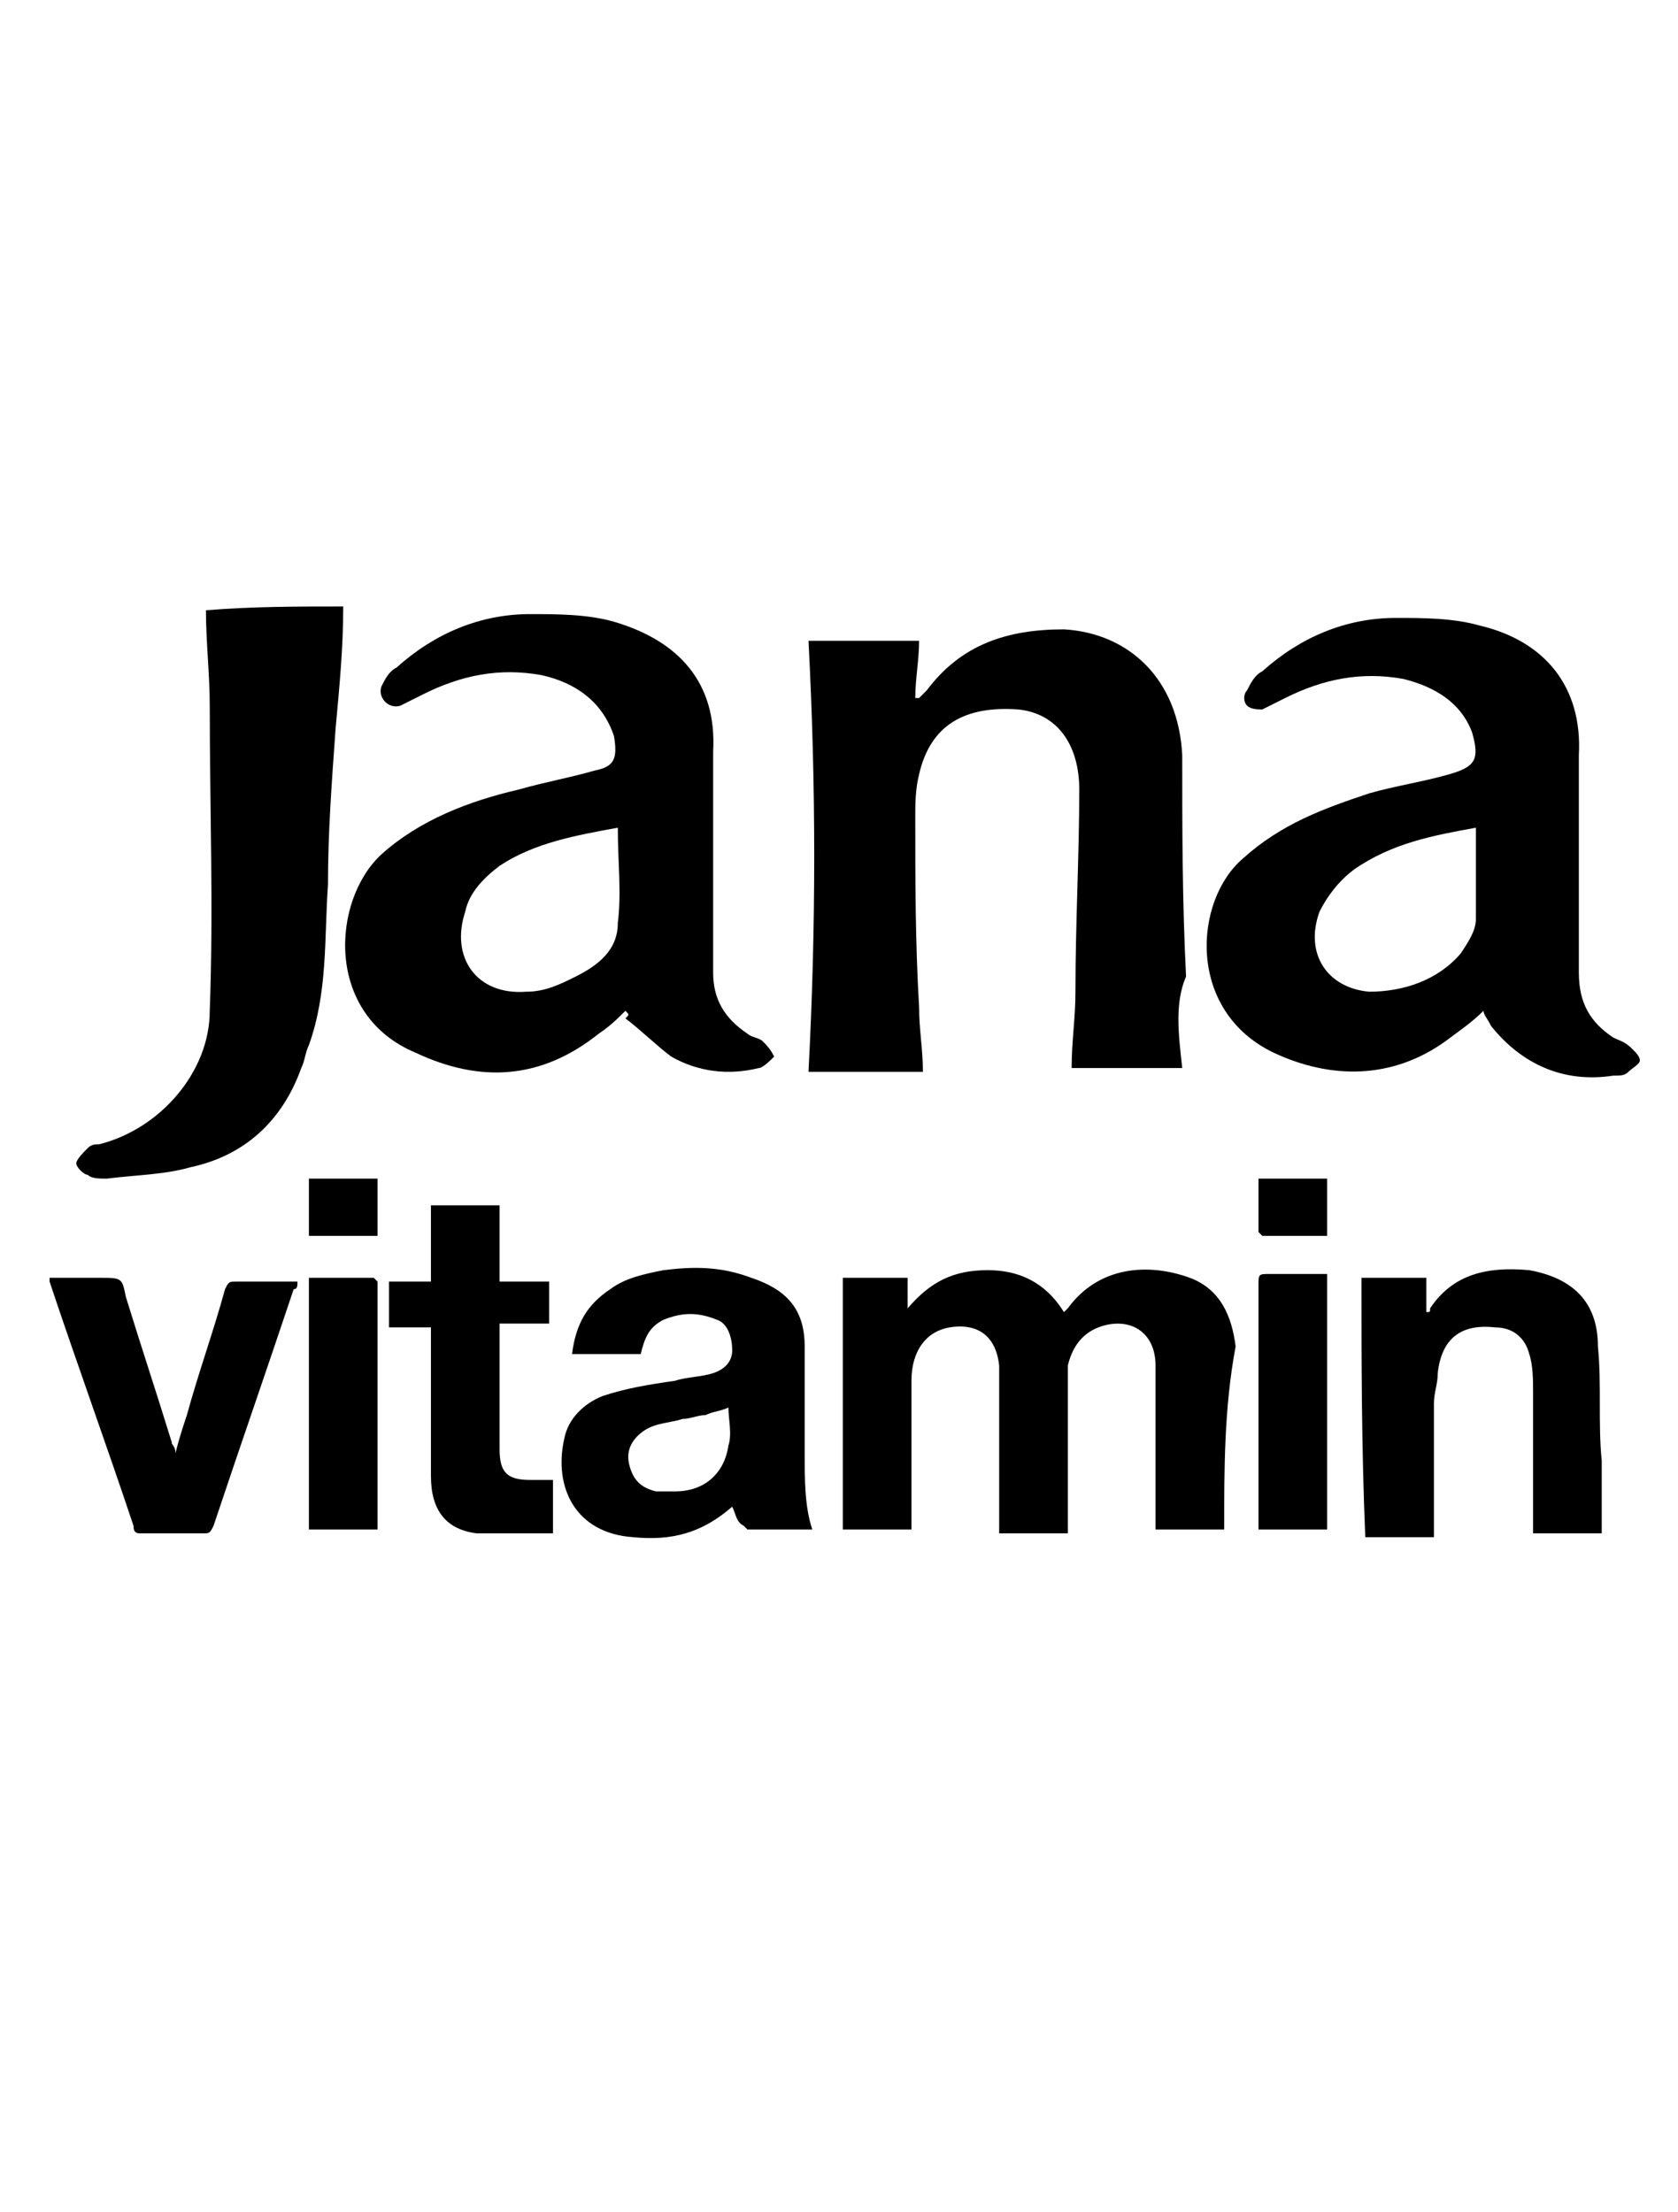 <?xml version="1.0" encoding="utf-8"?>
<!-- Generator: Adobe Illustrator 24.0.2, SVG Export Plug-In . SVG Version: 6.00 Build 0)  -->
<svg version="1.1" id="Layer_1" xmlns="http://www.w3.org/2000/svg" xmlns:xlink="http://www.w3.org/1999/xlink" x="0px" y="0px"
	 viewBox="0 0 44 58" style="enable-background:new 0 0 44 58;" xml:space="preserve">
<path d="M32.1,40.1c-0.6,0-1.2,0-1.8,0c0-0.1,0-0.2,0-0.3c0-1.3,0-2.7,0-4c0-0.9-0.7-1.3-1.5-1c-0.5,0.2-0.7,0.6-0.8,1
	c0,0.2,0,0.4,0,0.7c0,1.1,0,2.2,0,3.4c0,0.1,0,0.2,0,0.3c-0.6,0-1.2,0-1.8,0c0-0.1,0-0.2,0-0.3c0-1.2,0-2.3,0-3.5c0-0.2,0-0.4,0-0.6
	c-0.1-0.9-0.7-1.1-1.3-1c-0.6,0.1-1,0.6-1,1.4c0,1.1,0,2.1,0,3.2c0,0.2,0,0.5,0,0.7c-0.6,0-1.2,0-1.8,0c0-2.2,0-4.4,0-6.6
	c0.6,0,1.1,0,1.7,0c0,0.3,0,0.5,0,0.8c0.6-0.7,1.2-1,2.1-1c0.8,0,1.5,0.3,2,1.1c0,0,0.1-0.1,0.1-0.1c0.8-1.1,2.1-1.2,3.2-0.8
	c0.8,0.3,1.1,1,1.2,1.8C32.1,36.9,32.1,38.5,32.1,40.1C32.1,40.1,32.1,40.1,32.1,40.1z"/>
<path d="M16.4,26.5c-0.2,0.2-0.4,0.4-0.7,0.6c-1.5,1.2-3.1,1.3-4.8,0.5c-2.4-1-2.2-4-0.9-5.2c1-0.9,2.3-1.4,3.6-1.7
	c0.7-0.2,1.3-0.3,2-0.5c0.5-0.1,0.6-0.3,0.5-0.9c-0.3-0.9-1-1.4-1.9-1.6c-1.1-0.2-2.1,0-3.1,0.5c-0.2,0.1-0.4,0.2-0.6,0.3
	c-0.3,0.1-0.6-0.2-0.5-0.5c0.1-0.2,0.2-0.4,0.4-0.5c1-0.9,2.2-1.4,3.5-1.4c0.7,0,1.5,0,2.2,0.2c1.7,0.5,2.7,1.6,2.6,3.4
	c0,1.9,0,3.8,0,5.8c0,0.7,0.3,1.2,0.9,1.6c0.1,0.1,0.3,0.1,0.4,0.2c0.1,0.1,0.2,0.2,0.3,0.4c-0.1,0.1-0.3,0.3-0.4,0.3
	c-0.8,0.2-1.6,0.1-2.3-0.3c-0.4-0.3-0.8-0.7-1.2-1C16.5,26.6,16.5,26.6,16.4,26.5z M16.2,21.7c-1.1,0.2-2.2,0.4-3.1,1
	c-0.4,0.3-0.8,0.7-0.9,1.2c-0.4,1.2,0.3,2.2,1.6,2.1c0.5,0,0.9-0.2,1.3-0.4c0.6-0.3,1.1-0.7,1.1-1.4C16.3,23.4,16.2,22.6,16.2,21.7z
	"/>
<path d="M38.9,26.5c-0.3,0.3-0.6,0.5-1,0.8c-1.4,1-3,1-4.5,0.3c-2.3-1.1-2.1-4-0.8-5.1c1-0.9,2.1-1.3,3.3-1.7
	c0.7-0.2,1.4-0.3,2.1-0.5c0.7-0.2,0.8-0.4,0.6-1.1c-0.3-0.8-1-1.2-1.8-1.4c-1.1-0.2-2.1,0-3.1,0.5c-0.2,0.1-0.4,0.2-0.6,0.3
	c-0.1,0-0.3,0-0.4-0.1c-0.1-0.1-0.1-0.3,0-0.4c0.1-0.2,0.2-0.4,0.4-0.5c1-0.9,2.2-1.4,3.5-1.4c0.7,0,1.5,0,2.2,0.2
	c1.7,0.4,2.7,1.6,2.6,3.4c0,1.9,0,3.8,0,5.7c0,0.8,0.3,1.3,0.9,1.7c0.2,0.1,0.3,0.1,0.5,0.3c0.1,0.1,0.2,0.2,0.2,0.3
	c0,0.1-0.2,0.2-0.3,0.3c-0.1,0.1-0.2,0.1-0.4,0.1c-1.3,0.2-2.4-0.3-3.2-1.3C39,26.7,38.9,26.6,38.9,26.5z M38.7,21.7
	c-1.1,0.2-2.2,0.4-3.2,1.1c-0.4,0.3-0.7,0.7-0.9,1.1c-0.4,1.1,0.2,2,1.3,2.1c0.9,0,1.8-0.3,2.4-1c0.2-0.3,0.4-0.6,0.4-0.9
	C38.7,23.3,38.7,22.6,38.7,21.7z"/>
<path d="M31,28c-1,0-1.9,0-2.9,0c0-0.7,0.1-1.3,0.1-2c0-1.8,0.1-3.6,0.1-5.3c0-1.2-0.6-2-1.6-2.1c-1.4-0.1-2.3,0.4-2.6,1.7
	c-0.1,0.4-0.1,0.8-0.1,1.1c0,1.7,0,3.3,0.1,5c0,0.6,0.1,1.1,0.1,1.7c-1,0-2,0-3,0c0.2-3.8,0.2-7.5,0-11.3c1,0,1.9,0,2.9,0
	c0,0.5-0.1,1-0.1,1.5c0,0,0,0,0.1,0c0.1-0.1,0.1-0.1,0.2-0.2c0.9-1.2,2.1-1.6,3.6-1.6c1.7,0.1,3,1.3,3.1,3.3c0,1.9,0,3.8,0.1,5.8
	C30.8,26.3,30.9,27.1,31,28z"/>
<path d="M19.2,39.5c-0.8,0.7-1.6,0.9-2.6,0.8c-1.5-0.1-2.1-1.3-1.8-2.6c0.1-0.5,0.5-0.9,1-1.1c0.6-0.2,1.2-0.3,1.9-0.4
	c0.3-0.1,0.7-0.1,1-0.2c0.3-0.1,0.5-0.3,0.5-0.6c0-0.3-0.1-0.7-0.4-0.8c-0.5-0.2-0.9-0.2-1.4,0c-0.4,0.2-0.5,0.5-0.6,0.9
	c-0.6,0-1.2,0-1.8,0c0.1-0.8,0.4-1.3,1-1.7c0.4-0.3,0.9-0.4,1.4-0.5c0.8-0.1,1.5-0.1,2.3,0.2c0.9,0.3,1.4,0.8,1.4,1.8
	c0,0.9,0,1.9,0,2.8c0,0.7,0,1.4,0.2,2c-0.6,0-1.2,0-1.7,0c0,0-0.1-0.1-0.1-0.1C19.3,39.9,19.3,39.7,19.2,39.5z M19.1,36.9
	c-0.2,0.1-0.4,0.1-0.6,0.2c-0.2,0-0.4,0.1-0.6,0.1c-0.3,0.1-0.7,0.1-1,0.3c-0.3,0.2-0.5,0.5-0.4,0.9c0.1,0.4,0.3,0.6,0.7,0.7
	c0.2,0,0.4,0,0.5,0c0.8,0,1.3-0.5,1.4-1.2C19.2,37.6,19.1,37.2,19.1,36.9z"/>
<path d="M35.7,33.5c0.6,0,1.1,0,1.7,0c0,0.3,0,0.6,0,0.9c0.1,0,0.1,0,0.1-0.1c0.6-0.9,1.5-1.1,2.6-1c1.1,0.2,1.8,0.8,1.8,2
	c0.1,1,0,2,0.1,3c0,0.6,0,1.2,0,1.9c-0.6,0-1.2,0-1.8,0c0-0.1,0-0.2,0-0.3c0-1.1,0-2.3,0-3.4c0-0.3,0-0.7-0.1-1
	c-0.1-0.4-0.4-0.7-0.9-0.7c-0.9-0.1-1.4,0.3-1.5,1.2c0,0.3-0.1,0.5-0.1,0.8c0,1.1,0,2.1,0,3.2c0,0.1,0,0.2,0,0.3c-0.6,0-1.2,0-1.8,0
	C35.7,37.9,35.7,35.7,35.7,33.5z"/>
<path d="M9,15.9C9,17,8.9,18,8.8,19.1c-0.1,1.4-0.2,2.7-0.2,4.1c-0.1,1.4,0,2.8-0.5,4.2C8,27.6,8,27.8,7.9,28
	c-0.5,1.4-1.5,2.3-2.9,2.6c-0.7,0.2-1.4,0.2-2.2,0.3c-0.2,0-0.4,0-0.5-0.1C2.2,30.8,2,30.6,2,30.5c0-0.1,0.2-0.3,0.3-0.4
	C2.4,30,2.5,30,2.6,30c1.6-0.4,2.9-1.9,2.9-3.5c0.1-2.7,0-5.3,0-8c0-0.8-0.1-1.7-0.1-2.5C6.6,15.9,7.8,15.9,9,15.9z"/>
<path d="M1.3,33.5c0.5,0,0.9,0,1.3,0c0.6,0,0.6,0,0.7,0.5c0.4,1.3,0.8,2.5,1.2,3.8c0,0.1,0.1,0.1,0.1,0.3c0.1-0.4,0.2-0.7,0.3-1
	c0.3-1.1,0.7-2.2,1-3.3c0.1-0.2,0.1-0.2,0.3-0.2c0.5,0,1,0,1.6,0c0,0.1,0,0.2-0.1,0.2c-0.7,2.1-1.4,4.1-2.1,6.2
	c-0.1,0.2-0.1,0.2-0.3,0.2c-0.5,0-1.1,0-1.6,0c-0.1,0-0.2,0-0.2-0.2c-0.7-2.1-1.5-4.3-2.2-6.4C1.3,33.6,1.3,33.5,1.3,33.5z"/>
<path d="M14.4,34.7c-0.4,0-0.9,0-1.3,0c0,0.1,0,0.2,0,0.2c0,1,0,2.1,0,3.1c0,0.6,0.2,0.8,0.8,0.8c0.2,0,0.4,0,0.6,0
	c0,0.5,0,0.9,0,1.4c0,0,0,0-0.1,0c-0.6,0-1.3,0-1.9,0c-0.8-0.1-1.2-0.6-1.2-1.5c0-1.2,0-2.4,0-3.6c0-0.1,0-0.2,0-0.3
	c-0.4,0-0.7,0-1.1,0c0-0.4,0-0.8,0-1.2c0.4,0,0.7,0,1.1,0c0-0.7,0-1.3,0-2c0.6,0,1.2,0,1.8,0c0,0.7,0,1.3,0,2c0.5,0,0.9,0,1.3,0
	C14.4,33.9,14.4,34.3,14.4,34.7z"/>
<path d="M8.1,33.5c0.6,0,1.1,0,1.7,0c0,0,0.1,0.1,0.1,0.1c0,0.1,0,0.1,0,0.2c0,2,0,4,0,6c0,0.1,0,0.2,0,0.3c-0.6,0-1.2,0-1.8,0
	C8.1,37.9,8.1,35.7,8.1,33.5z"/>
<path d="M34.8,40.1c-0.6,0-1.2,0-1.8,0c0-0.1,0-0.2,0-0.3c0-2,0-4,0-6.1c0-0.3,0-0.3,0.3-0.3c0.5,0,1,0,1.5,0
	C34.8,35.7,34.8,37.9,34.8,40.1z"/>
<path d="M8.1,32.4c0-0.5,0-1,0-1.5c0.6,0,1.2,0,1.8,0c0,0.5,0,1,0,1.5C9.3,32.4,8.7,32.4,8.1,32.4z"/>
<path d="M34.8,30.9c0,0.5,0,1,0,1.5c-0.6,0-1.1,0-1.7,0c0,0-0.1-0.1-0.1-0.1c0-0.5,0-0.9,0-1.4C33.6,30.9,34.2,30.9,34.8,30.9z"/>
</svg>
